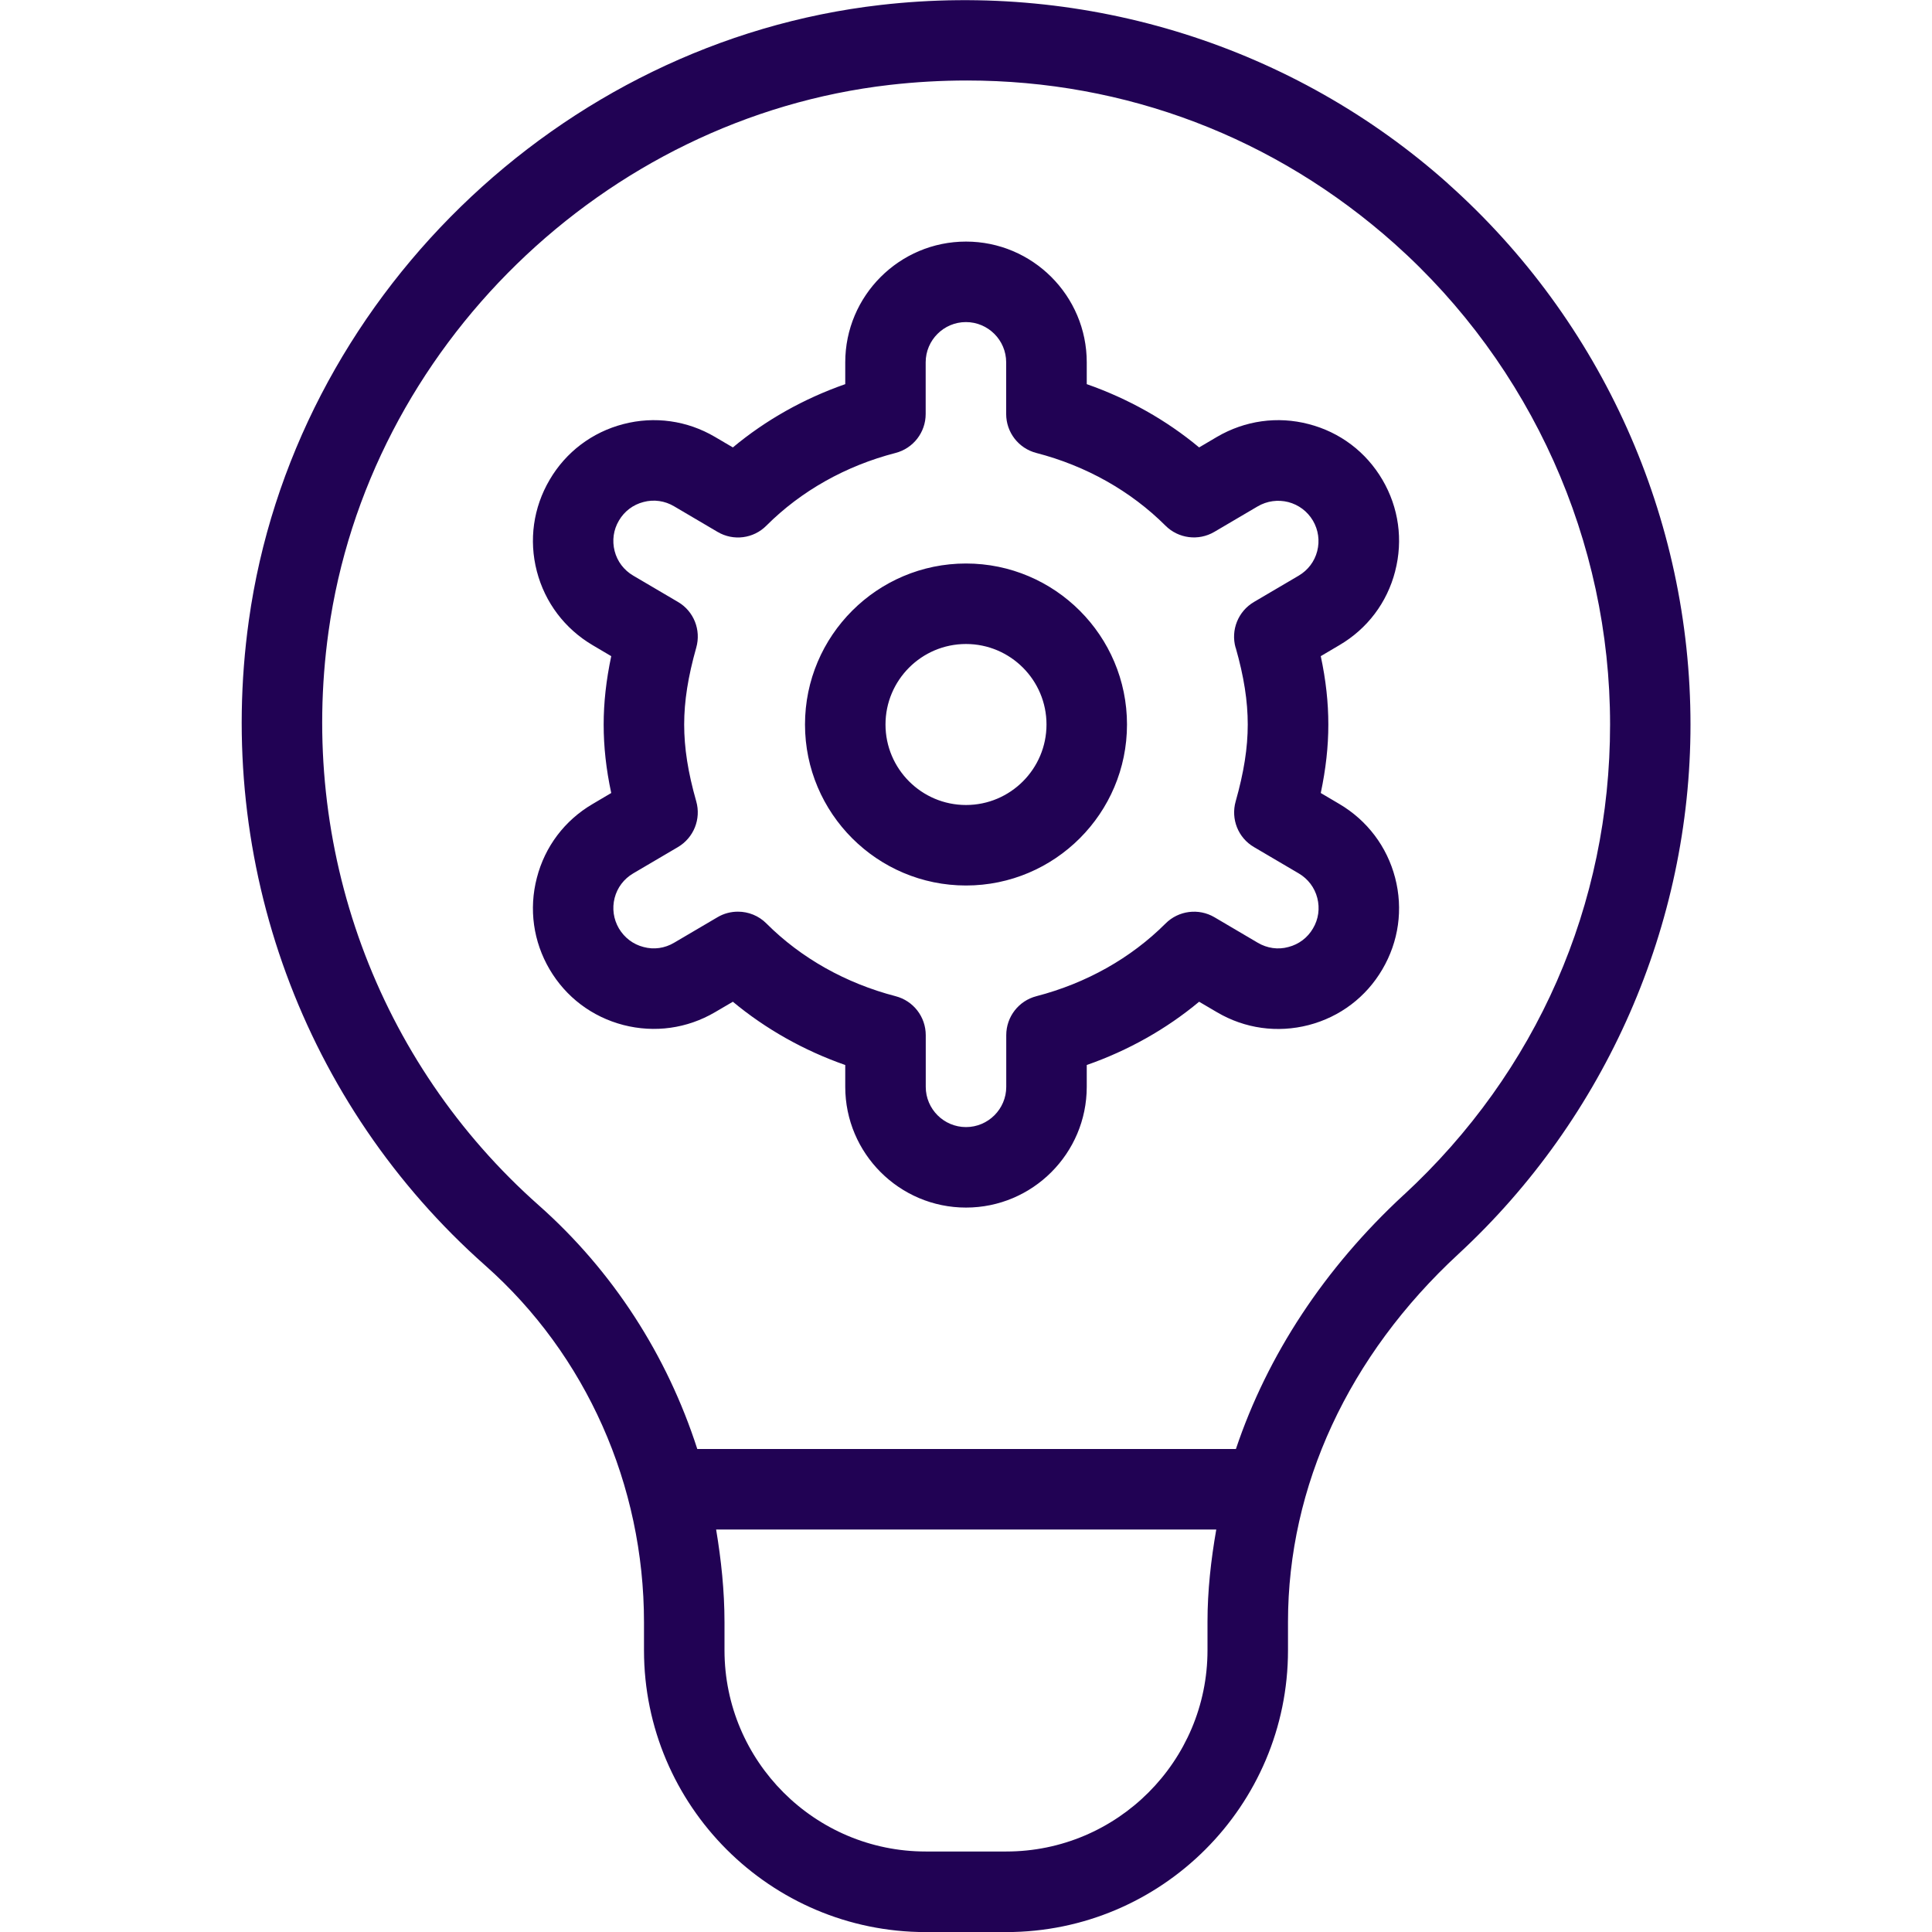 <?xml version="1.0" encoding="UTF-8"?>
<svg xmlns="http://www.w3.org/2000/svg" xmlns:xlink="http://www.w3.org/1999/xlink" xmlns:svgjs="http://svgjs.dev/svgjs" id="Layer_1" data-name="Layer 1" viewBox="0 0 24 24" width="300" height="300" version="1.1"><g width="100%" height="100%" transform="matrix(1,0,0,1,0,0)"><path d="m17.987,2.28C16.075.575,13.51-.234,10.937.062c-3.993.458-7.293,3.675-7.846,7.647-.421,3.014.678,6.01,2.939,8.013,1.252,1.109,1.97,2.725,1.97,4.431v.348c0,1.93,1.57,3.5,3.5,3.5h1c1.93,0,3.5-1.57,3.5-3.5v-.353c0-1.686.752-3.309,2.118-4.571,1.831-1.694,2.882-4.091,2.882-6.576,0-2.563-1.098-5.012-3.013-6.72Zm-2.987,18.22c0,1.378-1.121,2.5-2.5,2.5h-1c-1.379,0-2.5-1.122-2.5-2.5v-.348c0-.39-.041-.774-.104-1.152h6.213c-.066.378-.109.76-.109,1.147v.353Zm2.439-5.658c-.987.912-1.695,1.993-2.086,3.158h-6.691c-.374-1.161-1.047-2.21-1.969-3.027-2.01-1.78-2.986-4.444-2.612-7.126.491-3.528,3.422-6.384,6.969-6.792.323-.037.644-.055.962-.055,1.968,0,3.825.703,5.311,2.027,1.701,1.518,2.678,3.695,2.678,5.973,0,2.24-.909,4.315-2.561,5.842Zm-5.439-7.842c-1.103,0-2,.897-2,2s.897,2,2,2,2-.897,2-2-.897-2-2-2Zm0,3c-.552,0-1-.449-1-1s.448-1,1-1,1,.449,1,1-.448,1-1,1Zm5.331-2.904c.101-.388.044-.792-.158-1.136-.203-.346-.528-.592-.917-.692-.386-.101-.791-.044-1.138.159l-.222.131c-.408-.34-.882-.606-1.396-.786v-.271c0-.827-.673-1.5-1.5-1.5s-1.5.673-1.5,1.5v.271c-.515.18-.988.446-1.396.786l-.223-.131c-.345-.203-.75-.26-1.137-.159-.389.101-.714.347-.916.692-.203.345-.26.749-.159,1.137.101.388.347.713.692.917l.232.137c-.063.299-.094.576-.094.85s.03.551.094.85l-.232.137c-.346.203-.592.528-.692.917-.101.388-.044.792.158,1.136.203.346.528.591.917.692.388.1.792.044,1.138-.159l.222-.13c.408.339.882.606,1.396.786v.271c0,.827.673,1.5,1.5,1.5s1.5-.673,1.5-1.5v-.271c.515-.18.988-.446,1.396-.786l.223.131c.345.203.749.259,1.137.159.389-.101.714-.347.916-.692.203-.345.26-.749.159-1.137-.101-.388-.347-.713-.692-.917l-.232-.137c.063-.299.094-.576.094-.85s-.03-.551-.094-.85l.232-.137c.346-.203.592-.528.692-.917Zm-1.981.949c.103.361.15.664.15.955s-.048.594-.15.955c-.062.219.03.453.228.568l.556.327c.115.068.197.176.23.305.033.129.015.264-.054.379-.067.115-.176.197-.305.23-.129.036-.265.015-.379-.052l-.54-.318c-.196-.115-.446-.083-.607.078-.43.43-.984.742-1.604.903-.221.057-.375.256-.375.484v.642c0,.276-.225.5-.5.5s-.5-.224-.5-.5v-.642c0-.228-.154-.427-.375-.484-.619-.161-1.174-.473-1.604-.903-.096-.097-.225-.147-.354-.147-.087,0-.175.022-.254.069l-.539.317c-.116.069-.251.088-.38.053-.129-.033-.237-.115-.306-.231-.067-.115-.086-.249-.053-.378.033-.129.115-.237.23-.305l.556-.327c.197-.116.29-.349.228-.568-.103-.361-.15-.664-.15-.955s.048-.594.15-.955c.062-.219-.03-.453-.228-.568l-.556-.327c-.115-.068-.197-.176-.23-.305-.033-.129-.015-.264.054-.379.067-.115.176-.197.305-.23.13-.035.266-.014.379.053l.54.318c.197.117.448.084.607-.077.431-.431.985-.743,1.604-.903.221-.057.375-.256.375-.484v-.642c0-.276.225-.5.5-.5s.5.224.5.5v.642c0,.228.154.427.375.484.618.16,1.173.473,1.604.903.16.16.41.193.607.077l.539-.317c.115-.067.25-.086.38-.053.129.034.237.115.306.231.067.115.086.249.053.378-.033.129-.115.237-.23.305l-.556.327c-.197.116-.29.349-.228.568Z" fill="#210254" fill-opacity="1" data-original-color="#000000ff" stroke="none" stroke-opacity="1"/></g></svg>
